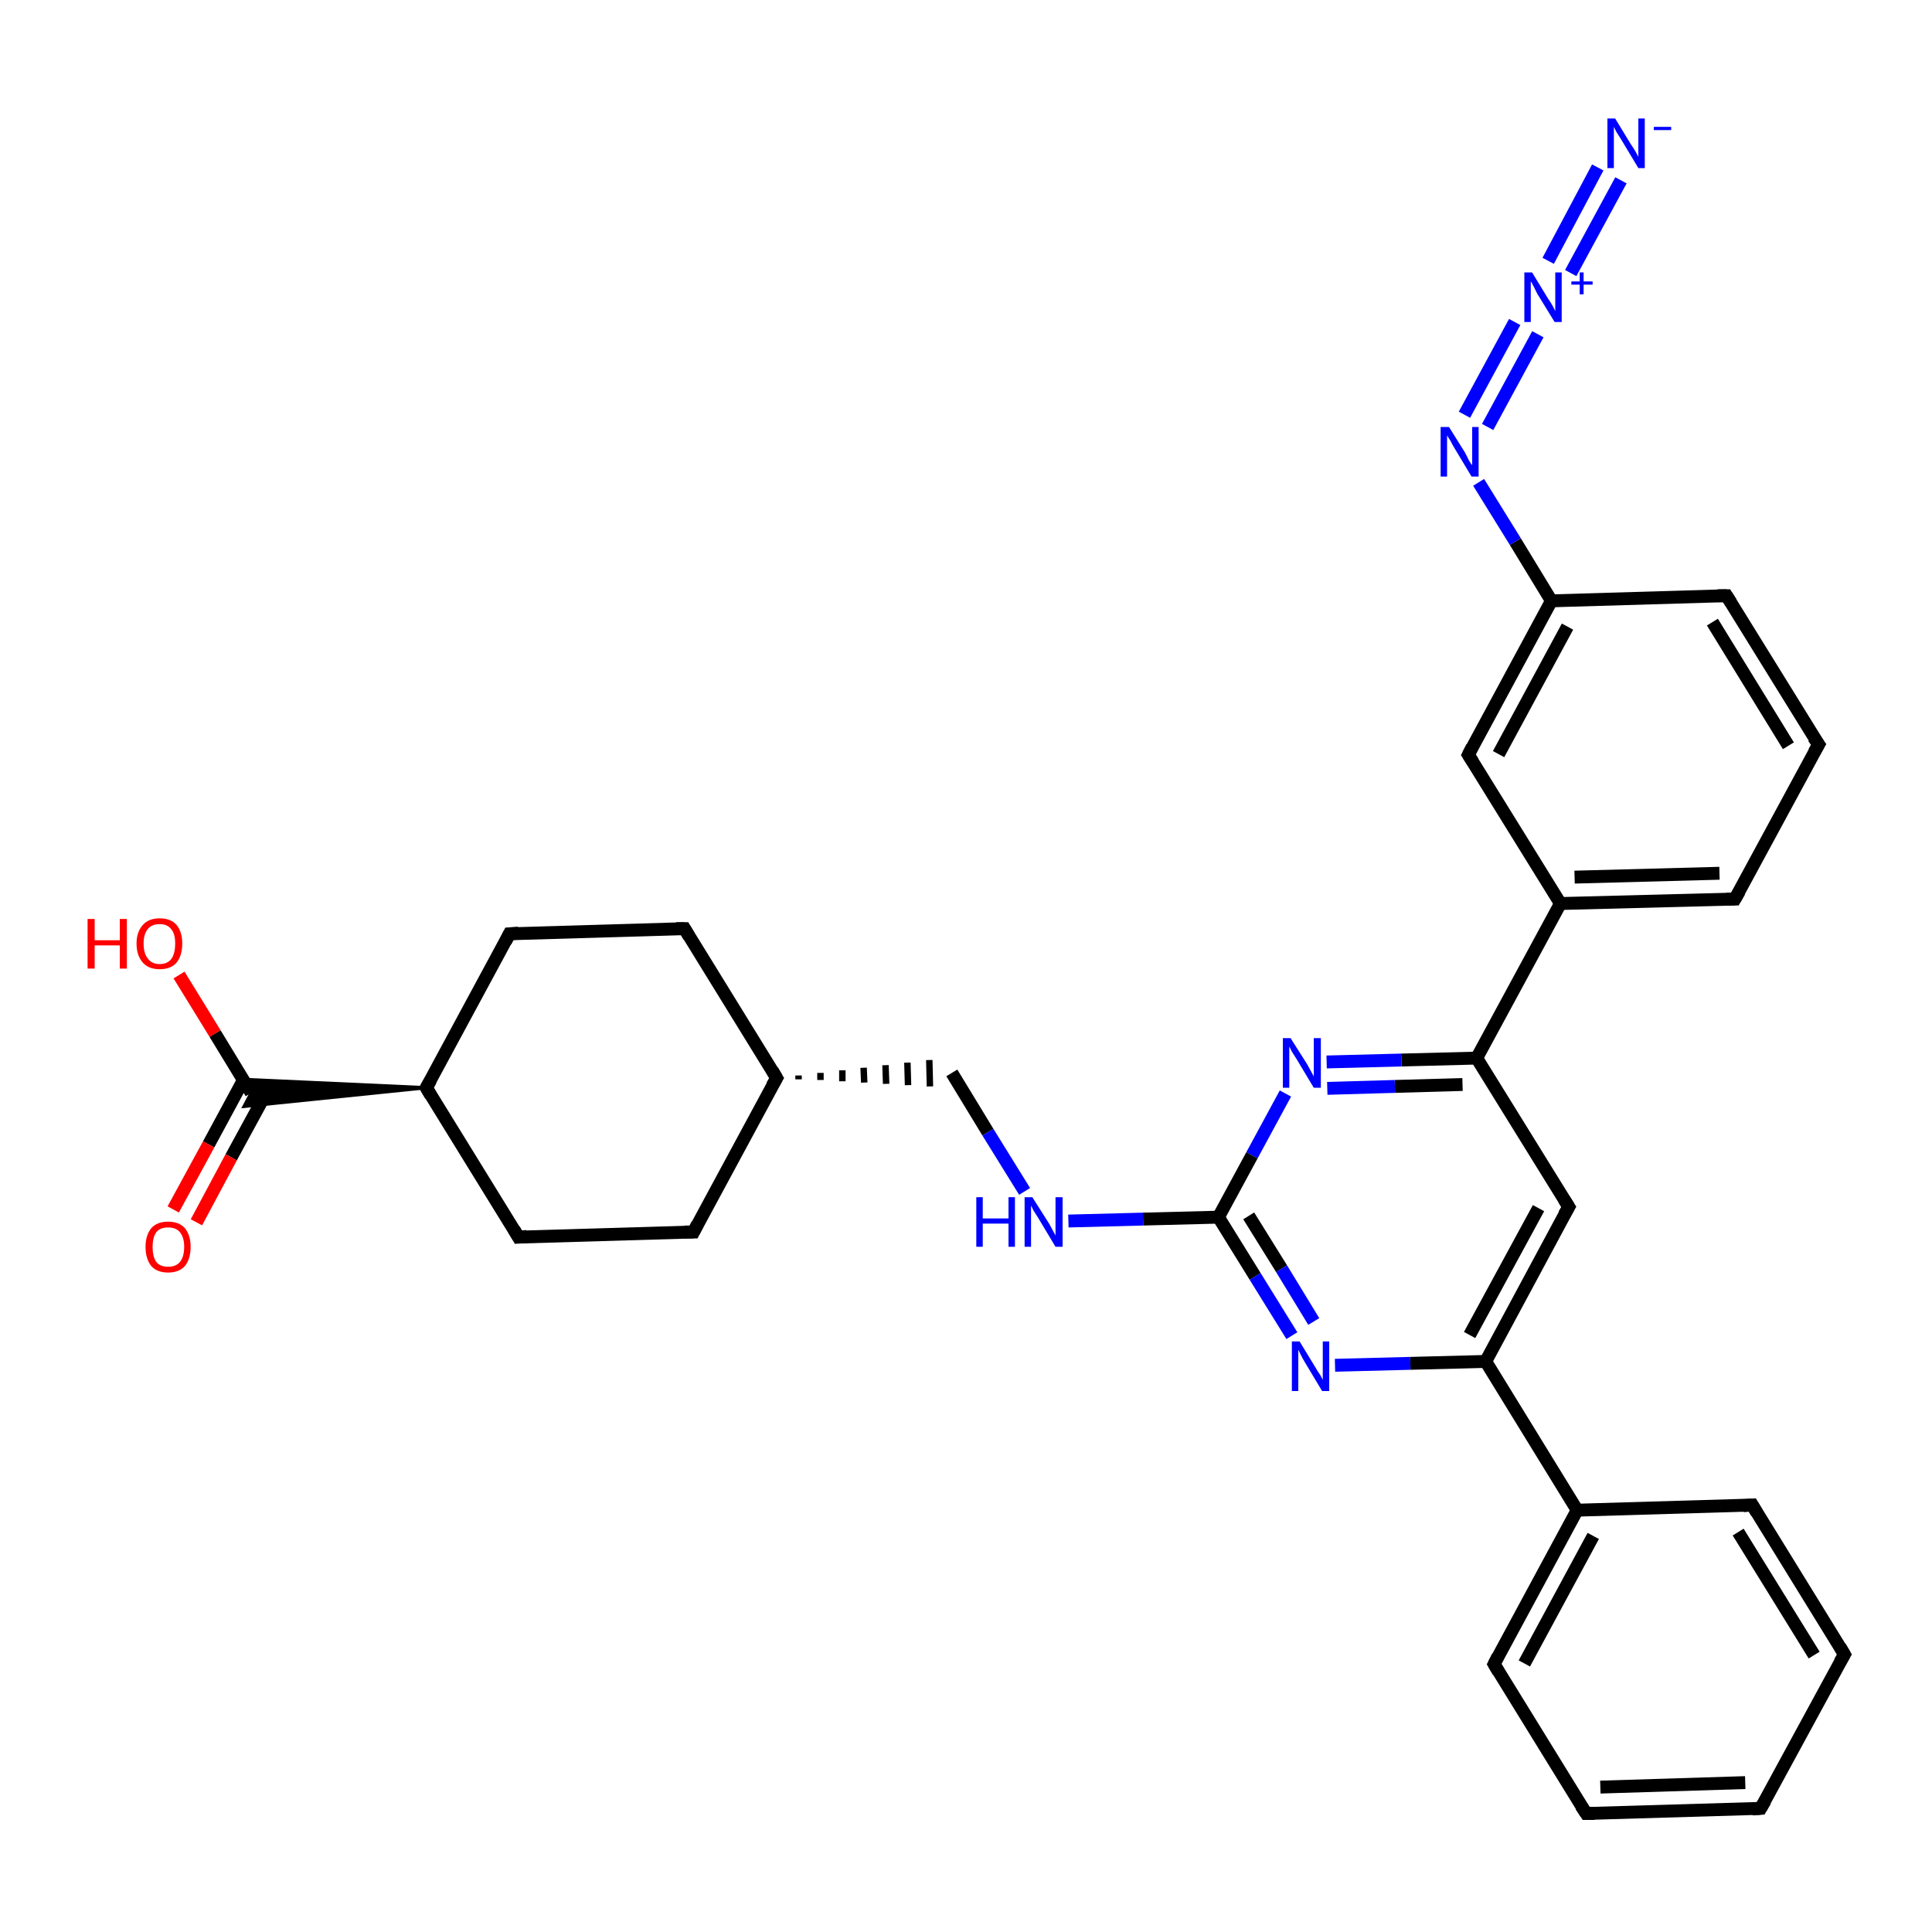 <?xml version='1.0' encoding='iso-8859-1'?>
<svg version='1.1' baseProfile='full'
              xmlns='http://www.w3.org/2000/svg'
                      xmlns:rdkit='http://www.rdkit.org/xml'
                      xmlns:xlink='http://www.w3.org/1999/xlink'
                  xml:space='preserve'
width='300px' height='300px' viewBox='0 0 300 300'>
<!-- END OF HEADER -->
<rect style='opacity:1.0;fill:#FFFFFF;stroke:none' width='300.0' height='300.0' x='0.0' y='0.0'> </rect>
<path class='bond-0 atom-0 atom-1' d='M 27.8,151.4 L 33.4,160.5' style='fill:none;fill-rule:evenodd;stroke:#FF0000;stroke-width:2.0px;stroke-linecap:butt;stroke-linejoin:miter;stroke-opacity:1' />
<path class='bond-0 atom-0 atom-1' d='M 33.4,160.5 L 39.0,169.7' style='fill:none;fill-rule:evenodd;stroke:#000000;stroke-width:2.0px;stroke-linecap:butt;stroke-linejoin:miter;stroke-opacity:1' />
<path class='bond-1 atom-1 atom-2' d='M 37.8,167.7 L 32.4,177.7' style='fill:none;fill-rule:evenodd;stroke:#000000;stroke-width:2.0px;stroke-linecap:butt;stroke-linejoin:miter;stroke-opacity:1' />
<path class='bond-1 atom-1 atom-2' d='M 32.4,177.7 L 26.9,187.8' style='fill:none;fill-rule:evenodd;stroke:#FF0000;stroke-width:2.0px;stroke-linecap:butt;stroke-linejoin:miter;stroke-opacity:1' />
<path class='bond-1 atom-1 atom-2' d='M 41.4,169.6 L 35.9,179.7' style='fill:none;fill-rule:evenodd;stroke:#000000;stroke-width:2.0px;stroke-linecap:butt;stroke-linejoin:miter;stroke-opacity:1' />
<path class='bond-1 atom-1 atom-2' d='M 35.9,179.7 L 30.5,189.8' style='fill:none;fill-rule:evenodd;stroke:#FF0000;stroke-width:2.0px;stroke-linecap:butt;stroke-linejoin:miter;stroke-opacity:1' />
<path class='bond-2 atom-3 atom-1' d='M 66.2,168.9 L 37.9,171.8 L 39.0,169.7 Z' style='fill:#000000;fill-rule:evenodd;fill-opacity:1;stroke:#000000;stroke-width:0.5px;stroke-linecap:butt;stroke-linejoin:miter;stroke-opacity:1;' />
<path class='bond-2 atom-3 atom-1' d='M 66.2,168.9 L 39.0,169.7 L 37.7,167.6 Z' style='fill:#000000;fill-rule:evenodd;fill-opacity:1;stroke:#000000;stroke-width:0.5px;stroke-linecap:butt;stroke-linejoin:miter;stroke-opacity:1;' />
<path class='bond-3 atom-3 atom-4' d='M 66.2,168.9 L 79.1,145.0' style='fill:none;fill-rule:evenodd;stroke:#000000;stroke-width:2.0px;stroke-linecap:butt;stroke-linejoin:miter;stroke-opacity:1' />
<path class='bond-4 atom-4 atom-5' d='M 79.1,145.0 L 106.3,144.2' style='fill:none;fill-rule:evenodd;stroke:#000000;stroke-width:2.0px;stroke-linecap:butt;stroke-linejoin:miter;stroke-opacity:1' />
<path class='bond-5 atom-5 atom-6' d='M 106.3,144.2 L 120.6,167.4' style='fill:none;fill-rule:evenodd;stroke:#000000;stroke-width:2.0px;stroke-linecap:butt;stroke-linejoin:miter;stroke-opacity:1' />
<path class='bond-6 atom-6 atom-7' d='M 124.0,167.6 L 124.0,167.0' style='fill:none;fill-rule:evenodd;stroke:#000000;stroke-width:1.0px;stroke-linecap:butt;stroke-linejoin:miter;stroke-opacity:1' />
<path class='bond-6 atom-6 atom-7' d='M 127.4,167.7 L 127.4,166.6' style='fill:none;fill-rule:evenodd;stroke:#000000;stroke-width:1.0px;stroke-linecap:butt;stroke-linejoin:miter;stroke-opacity:1' />
<path class='bond-6 atom-6 atom-7' d='M 130.8,167.9 L 130.8,166.2' style='fill:none;fill-rule:evenodd;stroke:#000000;stroke-width:1.0px;stroke-linecap:butt;stroke-linejoin:miter;stroke-opacity:1' />
<path class='bond-6 atom-6 atom-7' d='M 134.2,168.1 L 134.1,165.8' style='fill:none;fill-rule:evenodd;stroke:#000000;stroke-width:1.0px;stroke-linecap:butt;stroke-linejoin:miter;stroke-opacity:1' />
<path class='bond-6 atom-6 atom-7' d='M 137.6,168.3 L 137.5,165.4' style='fill:none;fill-rule:evenodd;stroke:#000000;stroke-width:1.0px;stroke-linecap:butt;stroke-linejoin:miter;stroke-opacity:1' />
<path class='bond-6 atom-6 atom-7' d='M 141.0,168.5 L 140.9,165.0' style='fill:none;fill-rule:evenodd;stroke:#000000;stroke-width:1.0px;stroke-linecap:butt;stroke-linejoin:miter;stroke-opacity:1' />
<path class='bond-6 atom-6 atom-7' d='M 144.4,168.7 L 144.3,164.6' style='fill:none;fill-rule:evenodd;stroke:#000000;stroke-width:1.0px;stroke-linecap:butt;stroke-linejoin:miter;stroke-opacity:1' />
<path class='bond-7 atom-7 atom-8' d='M 147.8,166.6 L 153.4,175.8' style='fill:none;fill-rule:evenodd;stroke:#000000;stroke-width:2.0px;stroke-linecap:butt;stroke-linejoin:miter;stroke-opacity:1' />
<path class='bond-7 atom-7 atom-8' d='M 153.4,175.8 L 159.1,185.0' style='fill:none;fill-rule:evenodd;stroke:#0000FF;stroke-width:2.0px;stroke-linecap:butt;stroke-linejoin:miter;stroke-opacity:1' />
<path class='bond-8 atom-8 atom-9' d='M 165.9,189.6 L 177.5,189.3' style='fill:none;fill-rule:evenodd;stroke:#0000FF;stroke-width:2.0px;stroke-linecap:butt;stroke-linejoin:miter;stroke-opacity:1' />
<path class='bond-8 atom-8 atom-9' d='M 177.5,189.3 L 189.2,189.0' style='fill:none;fill-rule:evenodd;stroke:#000000;stroke-width:2.0px;stroke-linecap:butt;stroke-linejoin:miter;stroke-opacity:1' />
<path class='bond-9 atom-9 atom-10' d='M 189.2,189.0 L 194.9,198.2' style='fill:none;fill-rule:evenodd;stroke:#000000;stroke-width:2.0px;stroke-linecap:butt;stroke-linejoin:miter;stroke-opacity:1' />
<path class='bond-9 atom-9 atom-10' d='M 194.9,198.2 L 200.6,207.4' style='fill:none;fill-rule:evenodd;stroke:#0000FF;stroke-width:2.0px;stroke-linecap:butt;stroke-linejoin:miter;stroke-opacity:1' />
<path class='bond-9 atom-9 atom-10' d='M 193.9,188.8 L 199.0,197.0' style='fill:none;fill-rule:evenodd;stroke:#000000;stroke-width:2.0px;stroke-linecap:butt;stroke-linejoin:miter;stroke-opacity:1' />
<path class='bond-9 atom-9 atom-10' d='M 199.0,197.0 L 204.0,205.2' style='fill:none;fill-rule:evenodd;stroke:#0000FF;stroke-width:2.0px;stroke-linecap:butt;stroke-linejoin:miter;stroke-opacity:1' />
<path class='bond-10 atom-10 atom-11' d='M 207.3,212.0 L 219.0,211.7' style='fill:none;fill-rule:evenodd;stroke:#0000FF;stroke-width:2.0px;stroke-linecap:butt;stroke-linejoin:miter;stroke-opacity:1' />
<path class='bond-10 atom-10 atom-11' d='M 219.0,211.7 L 230.7,211.4' style='fill:none;fill-rule:evenodd;stroke:#000000;stroke-width:2.0px;stroke-linecap:butt;stroke-linejoin:miter;stroke-opacity:1' />
<path class='bond-11 atom-11 atom-12' d='M 230.7,211.4 L 243.6,187.4' style='fill:none;fill-rule:evenodd;stroke:#000000;stroke-width:2.0px;stroke-linecap:butt;stroke-linejoin:miter;stroke-opacity:1' />
<path class='bond-11 atom-11 atom-12' d='M 228.2,207.3 L 238.9,187.6' style='fill:none;fill-rule:evenodd;stroke:#000000;stroke-width:2.0px;stroke-linecap:butt;stroke-linejoin:miter;stroke-opacity:1' />
<path class='bond-12 atom-12 atom-13' d='M 243.6,187.4 L 229.3,164.3' style='fill:none;fill-rule:evenodd;stroke:#000000;stroke-width:2.0px;stroke-linecap:butt;stroke-linejoin:miter;stroke-opacity:1' />
<path class='bond-13 atom-13 atom-14' d='M 229.3,164.3 L 217.6,164.6' style='fill:none;fill-rule:evenodd;stroke:#000000;stroke-width:2.0px;stroke-linecap:butt;stroke-linejoin:miter;stroke-opacity:1' />
<path class='bond-13 atom-13 atom-14' d='M 217.6,164.6 L 206.0,164.9' style='fill:none;fill-rule:evenodd;stroke:#0000FF;stroke-width:2.0px;stroke-linecap:butt;stroke-linejoin:miter;stroke-opacity:1' />
<path class='bond-13 atom-13 atom-14' d='M 227.1,168.4 L 216.6,168.7' style='fill:none;fill-rule:evenodd;stroke:#000000;stroke-width:2.0px;stroke-linecap:butt;stroke-linejoin:miter;stroke-opacity:1' />
<path class='bond-13 atom-13 atom-14' d='M 216.6,168.7 L 206.1,169.0' style='fill:none;fill-rule:evenodd;stroke:#0000FF;stroke-width:2.0px;stroke-linecap:butt;stroke-linejoin:miter;stroke-opacity:1' />
<path class='bond-14 atom-13 atom-15' d='M 229.3,164.3 L 242.3,140.3' style='fill:none;fill-rule:evenodd;stroke:#000000;stroke-width:2.0px;stroke-linecap:butt;stroke-linejoin:miter;stroke-opacity:1' />
<path class='bond-15 atom-15 atom-16' d='M 242.3,140.3 L 269.4,139.6' style='fill:none;fill-rule:evenodd;stroke:#000000;stroke-width:2.0px;stroke-linecap:butt;stroke-linejoin:miter;stroke-opacity:1' />
<path class='bond-15 atom-15 atom-16' d='M 244.5,136.2 L 267.0,135.6' style='fill:none;fill-rule:evenodd;stroke:#000000;stroke-width:2.0px;stroke-linecap:butt;stroke-linejoin:miter;stroke-opacity:1' />
<path class='bond-16 atom-16 atom-17' d='M 269.4,139.6 L 282.4,115.6' style='fill:none;fill-rule:evenodd;stroke:#000000;stroke-width:2.0px;stroke-linecap:butt;stroke-linejoin:miter;stroke-opacity:1' />
<path class='bond-17 atom-17 atom-18' d='M 282.4,115.6 L 268.1,92.5' style='fill:none;fill-rule:evenodd;stroke:#000000;stroke-width:2.0px;stroke-linecap:butt;stroke-linejoin:miter;stroke-opacity:1' />
<path class='bond-17 atom-17 atom-18' d='M 277.7,115.8 L 265.9,96.6' style='fill:none;fill-rule:evenodd;stroke:#000000;stroke-width:2.0px;stroke-linecap:butt;stroke-linejoin:miter;stroke-opacity:1' />
<path class='bond-18 atom-18 atom-19' d='M 268.1,92.5 L 240.9,93.3' style='fill:none;fill-rule:evenodd;stroke:#000000;stroke-width:2.0px;stroke-linecap:butt;stroke-linejoin:miter;stroke-opacity:1' />
<path class='bond-19 atom-19 atom-20' d='M 240.9,93.3 L 228.0,117.2' style='fill:none;fill-rule:evenodd;stroke:#000000;stroke-width:2.0px;stroke-linecap:butt;stroke-linejoin:miter;stroke-opacity:1' />
<path class='bond-19 atom-19 atom-20' d='M 243.4,97.3 L 232.7,117.1' style='fill:none;fill-rule:evenodd;stroke:#000000;stroke-width:2.0px;stroke-linecap:butt;stroke-linejoin:miter;stroke-opacity:1' />
<path class='bond-20 atom-19 atom-21' d='M 240.9,93.3 L 235.3,84.1' style='fill:none;fill-rule:evenodd;stroke:#000000;stroke-width:2.0px;stroke-linecap:butt;stroke-linejoin:miter;stroke-opacity:1' />
<path class='bond-20 atom-19 atom-21' d='M 235.3,84.1 L 229.6,74.9' style='fill:none;fill-rule:evenodd;stroke:#0000FF;stroke-width:2.0px;stroke-linecap:butt;stroke-linejoin:miter;stroke-opacity:1' />
<path class='bond-21 atom-21 atom-22' d='M 227.4,64.4 L 235.2,50.0' style='fill:none;fill-rule:evenodd;stroke:#0000FF;stroke-width:2.0px;stroke-linecap:butt;stroke-linejoin:miter;stroke-opacity:1' />
<path class='bond-21 atom-21 atom-22' d='M 231.0,66.3 L 238.8,51.9' style='fill:none;fill-rule:evenodd;stroke:#0000FF;stroke-width:2.0px;stroke-linecap:butt;stroke-linejoin:miter;stroke-opacity:1' />
<path class='bond-22 atom-22 atom-23' d='M 240.4,40.5 L 248.1,26.0' style='fill:none;fill-rule:evenodd;stroke:#0000FF;stroke-width:2.0px;stroke-linecap:butt;stroke-linejoin:miter;stroke-opacity:1' />
<path class='bond-22 atom-22 atom-23' d='M 243.9,42.4 L 251.7,28.0' style='fill:none;fill-rule:evenodd;stroke:#0000FF;stroke-width:2.0px;stroke-linecap:butt;stroke-linejoin:miter;stroke-opacity:1' />
<path class='bond-23 atom-11 atom-24' d='M 230.7,211.4 L 244.9,234.5' style='fill:none;fill-rule:evenodd;stroke:#000000;stroke-width:2.0px;stroke-linecap:butt;stroke-linejoin:miter;stroke-opacity:1' />
<path class='bond-24 atom-24 atom-25' d='M 244.9,234.5 L 232.0,258.4' style='fill:none;fill-rule:evenodd;stroke:#000000;stroke-width:2.0px;stroke-linecap:butt;stroke-linejoin:miter;stroke-opacity:1' />
<path class='bond-24 atom-24 atom-25' d='M 247.4,238.5 L 236.7,258.3' style='fill:none;fill-rule:evenodd;stroke:#000000;stroke-width:2.0px;stroke-linecap:butt;stroke-linejoin:miter;stroke-opacity:1' />
<path class='bond-25 atom-25 atom-26' d='M 232.0,258.4 L 246.3,281.6' style='fill:none;fill-rule:evenodd;stroke:#000000;stroke-width:2.0px;stroke-linecap:butt;stroke-linejoin:miter;stroke-opacity:1' />
<path class='bond-26 atom-26 atom-27' d='M 246.3,281.6 L 273.4,280.8' style='fill:none;fill-rule:evenodd;stroke:#000000;stroke-width:2.0px;stroke-linecap:butt;stroke-linejoin:miter;stroke-opacity:1' />
<path class='bond-26 atom-26 atom-27' d='M 248.5,277.5 L 271.0,276.8' style='fill:none;fill-rule:evenodd;stroke:#000000;stroke-width:2.0px;stroke-linecap:butt;stroke-linejoin:miter;stroke-opacity:1' />
<path class='bond-27 atom-27 atom-28' d='M 273.4,280.8 L 286.4,256.9' style='fill:none;fill-rule:evenodd;stroke:#000000;stroke-width:2.0px;stroke-linecap:butt;stroke-linejoin:miter;stroke-opacity:1' />
<path class='bond-28 atom-28 atom-29' d='M 286.4,256.9 L 272.1,233.7' style='fill:none;fill-rule:evenodd;stroke:#000000;stroke-width:2.0px;stroke-linecap:butt;stroke-linejoin:miter;stroke-opacity:1' />
<path class='bond-28 atom-28 atom-29' d='M 281.7,257.0 L 269.9,237.9' style='fill:none;fill-rule:evenodd;stroke:#000000;stroke-width:2.0px;stroke-linecap:butt;stroke-linejoin:miter;stroke-opacity:1' />
<path class='bond-29 atom-6 atom-30' d='M 120.6,167.4 L 107.7,191.3' style='fill:none;fill-rule:evenodd;stroke:#000000;stroke-width:2.0px;stroke-linecap:butt;stroke-linejoin:miter;stroke-opacity:1' />
<path class='bond-30 atom-30 atom-31' d='M 107.7,191.3 L 80.5,192.1' style='fill:none;fill-rule:evenodd;stroke:#000000;stroke-width:2.0px;stroke-linecap:butt;stroke-linejoin:miter;stroke-opacity:1' />
<path class='bond-31 atom-31 atom-3' d='M 80.5,192.1 L 66.2,168.9' style='fill:none;fill-rule:evenodd;stroke:#000000;stroke-width:2.0px;stroke-linecap:butt;stroke-linejoin:miter;stroke-opacity:1' />
<path class='bond-32 atom-14 atom-9' d='M 199.6,169.8 L 194.4,179.4' style='fill:none;fill-rule:evenodd;stroke:#0000FF;stroke-width:2.0px;stroke-linecap:butt;stroke-linejoin:miter;stroke-opacity:1' />
<path class='bond-32 atom-14 atom-9' d='M 194.4,179.4 L 189.2,189.0' style='fill:none;fill-rule:evenodd;stroke:#000000;stroke-width:2.0px;stroke-linecap:butt;stroke-linejoin:miter;stroke-opacity:1' />
<path class='bond-33 atom-20 atom-15' d='M 228.0,117.2 L 242.3,140.3' style='fill:none;fill-rule:evenodd;stroke:#000000;stroke-width:2.0px;stroke-linecap:butt;stroke-linejoin:miter;stroke-opacity:1' />
<path class='bond-34 atom-29 atom-24' d='M 272.1,233.7 L 244.9,234.5' style='fill:none;fill-rule:evenodd;stroke:#000000;stroke-width:2.0px;stroke-linecap:butt;stroke-linejoin:miter;stroke-opacity:1' />
<path d='M 66.9,167.7 L 66.2,168.9 L 66.9,170.1' style='fill:none;stroke:#000000;stroke-width:2.0px;stroke-linecap:butt;stroke-linejoin:miter;stroke-opacity:1;' />
<path d='M 78.5,146.2 L 79.1,145.0 L 80.5,144.9' style='fill:none;stroke:#000000;stroke-width:2.0px;stroke-linecap:butt;stroke-linejoin:miter;stroke-opacity:1;' />
<path d='M 105.0,144.2 L 106.3,144.2 L 107.0,145.4' style='fill:none;stroke:#000000;stroke-width:2.0px;stroke-linecap:butt;stroke-linejoin:miter;stroke-opacity:1;' />
<path d='M 119.9,166.2 L 120.6,167.4 L 119.9,168.6' style='fill:none;stroke:#000000;stroke-width:2.0px;stroke-linecap:butt;stroke-linejoin:miter;stroke-opacity:1;' />
<path d='M 242.9,188.6 L 243.6,187.4 L 242.9,186.3' style='fill:none;stroke:#000000;stroke-width:2.0px;stroke-linecap:butt;stroke-linejoin:miter;stroke-opacity:1;' />
<path d='M 268.1,139.6 L 269.4,139.6 L 270.1,138.4' style='fill:none;stroke:#000000;stroke-width:2.0px;stroke-linecap:butt;stroke-linejoin:miter;stroke-opacity:1;' />
<path d='M 281.7,116.8 L 282.4,115.6 L 281.6,114.5' style='fill:none;stroke:#000000;stroke-width:2.0px;stroke-linecap:butt;stroke-linejoin:miter;stroke-opacity:1;' />
<path d='M 268.8,93.6 L 268.1,92.5 L 266.7,92.5' style='fill:none;stroke:#000000;stroke-width:2.0px;stroke-linecap:butt;stroke-linejoin:miter;stroke-opacity:1;' />
<path d='M 228.6,116.0 L 228.0,117.2 L 228.7,118.3' style='fill:none;stroke:#000000;stroke-width:2.0px;stroke-linecap:butt;stroke-linejoin:miter;stroke-opacity:1;' />
<path d='M 232.6,257.2 L 232.0,258.4 L 232.7,259.6' style='fill:none;stroke:#000000;stroke-width:2.0px;stroke-linecap:butt;stroke-linejoin:miter;stroke-opacity:1;' />
<path d='M 245.5,280.4 L 246.3,281.6 L 247.6,281.6' style='fill:none;stroke:#000000;stroke-width:2.0px;stroke-linecap:butt;stroke-linejoin:miter;stroke-opacity:1;' />
<path d='M 272.1,280.9 L 273.4,280.8 L 274.1,279.6' style='fill:none;stroke:#000000;stroke-width:2.0px;stroke-linecap:butt;stroke-linejoin:miter;stroke-opacity:1;' />
<path d='M 285.7,258.1 L 286.4,256.9 L 285.7,255.7' style='fill:none;stroke:#000000;stroke-width:2.0px;stroke-linecap:butt;stroke-linejoin:miter;stroke-opacity:1;' />
<path d='M 272.8,234.9 L 272.1,233.7 L 270.7,233.8' style='fill:none;stroke:#000000;stroke-width:2.0px;stroke-linecap:butt;stroke-linejoin:miter;stroke-opacity:1;' />
<path d='M 108.3,190.1 L 107.7,191.3 L 106.3,191.3' style='fill:none;stroke:#000000;stroke-width:2.0px;stroke-linecap:butt;stroke-linejoin:miter;stroke-opacity:1;' />
<path d='M 81.8,192.0 L 80.5,192.1 L 79.8,190.9' style='fill:none;stroke:#000000;stroke-width:2.0px;stroke-linecap:butt;stroke-linejoin:miter;stroke-opacity:1;' />
<path class='atom-0' d='M 13.6 142.7
L 14.7 142.7
L 14.7 146.0
L 18.6 146.0
L 18.6 142.7
L 19.7 142.7
L 19.7 150.4
L 18.6 150.4
L 18.6 146.8
L 14.7 146.8
L 14.7 150.4
L 13.6 150.4
L 13.6 142.7
' fill='#FF0000'/>
<path class='atom-0' d='M 21.2 146.5
Q 21.2 144.7, 22.2 143.6
Q 23.1 142.6, 24.8 142.6
Q 26.5 142.6, 27.4 143.6
Q 28.3 144.7, 28.3 146.5
Q 28.3 148.4, 27.4 149.5
Q 26.5 150.5, 24.8 150.5
Q 23.1 150.5, 22.2 149.5
Q 21.2 148.4, 21.2 146.5
M 24.8 149.7
Q 26.0 149.7, 26.6 148.9
Q 27.2 148.1, 27.2 146.5
Q 27.2 145.0, 26.6 144.3
Q 26.0 143.5, 24.8 143.5
Q 23.6 143.5, 23.0 144.2
Q 22.3 145.0, 22.3 146.5
Q 22.3 148.1, 23.0 148.9
Q 23.6 149.7, 24.8 149.7
' fill='#FF0000'/>
<path class='atom-2' d='M 22.6 193.6
Q 22.6 191.8, 23.5 190.7
Q 24.4 189.7, 26.1 189.7
Q 27.8 189.7, 28.7 190.7
Q 29.6 191.8, 29.6 193.6
Q 29.6 195.5, 28.7 196.6
Q 27.8 197.6, 26.1 197.6
Q 24.4 197.6, 23.5 196.6
Q 22.6 195.5, 22.6 193.6
M 26.1 196.7
Q 27.3 196.7, 27.9 196.0
Q 28.6 195.2, 28.6 193.6
Q 28.6 192.1, 27.9 191.3
Q 27.3 190.6, 26.1 190.6
Q 24.9 190.6, 24.3 191.3
Q 23.7 192.1, 23.7 193.6
Q 23.7 195.2, 24.3 196.0
Q 24.9 196.7, 26.1 196.7
' fill='#FF0000'/>
<path class='atom-8' d='M 151.6 185.9
L 152.6 185.9
L 152.6 189.2
L 156.6 189.2
L 156.6 185.9
L 157.6 185.9
L 157.6 193.6
L 156.6 193.6
L 156.6 190.0
L 152.6 190.0
L 152.6 193.6
L 151.6 193.6
L 151.6 185.9
' fill='#0000FF'/>
<path class='atom-8' d='M 160.3 185.9
L 162.9 190.0
Q 163.1 190.4, 163.5 191.1
Q 163.9 191.8, 163.9 191.9
L 163.9 185.9
L 165.0 185.9
L 165.0 193.6
L 163.9 193.6
L 161.2 189.1
Q 160.9 188.6, 160.5 188.0
Q 160.2 187.4, 160.1 187.2
L 160.1 193.6
L 159.1 193.6
L 159.1 185.9
L 160.3 185.9
' fill='#0000FF'/>
<path class='atom-10' d='M 201.8 208.3
L 204.3 212.4
Q 204.5 212.8, 205.0 213.5
Q 205.4 214.2, 205.4 214.3
L 205.4 208.3
L 206.4 208.3
L 206.4 216.0
L 205.3 216.0
L 202.6 211.5
Q 202.3 211.0, 202.0 210.4
Q 201.7 209.8, 201.6 209.6
L 201.6 216.0
L 200.6 216.0
L 200.6 208.3
L 201.8 208.3
' fill='#0000FF'/>
<path class='atom-14' d='M 200.4 161.2
L 203.0 165.3
Q 203.2 165.7, 203.6 166.4
Q 204.0 167.1, 204.0 167.2
L 204.0 161.2
L 205.1 161.2
L 205.1 168.9
L 204.0 168.9
L 201.3 164.4
Q 201.0 163.9, 200.6 163.3
Q 200.3 162.7, 200.2 162.5
L 200.2 168.9
L 199.2 168.9
L 199.2 161.2
L 200.4 161.2
' fill='#0000FF'/>
<path class='atom-21' d='M 225.0 66.3
L 227.5 70.3
Q 227.7 70.7, 228.1 71.5
Q 228.5 72.2, 228.6 72.2
L 228.6 66.3
L 229.6 66.3
L 229.6 74.0
L 228.5 74.0
L 225.8 69.5
Q 225.5 69.0, 225.2 68.4
Q 224.8 67.8, 224.7 67.6
L 224.7 74.0
L 223.7 74.0
L 223.7 66.3
L 225.0 66.3
' fill='#0000FF'/>
<path class='atom-22' d='M 237.9 42.3
L 240.4 46.4
Q 240.7 46.8, 241.1 47.5
Q 241.5 48.3, 241.5 48.3
L 241.5 42.3
L 242.5 42.3
L 242.5 50.0
L 241.4 50.0
L 238.7 45.6
Q 238.4 45.0, 238.1 44.4
Q 237.8 43.8, 237.7 43.7
L 237.7 50.0
L 236.7 50.0
L 236.7 42.3
L 237.9 42.3
' fill='#0000FF'/>
<path class='atom-22' d='M 244.0 43.7
L 245.3 43.7
L 245.3 42.3
L 245.9 42.3
L 245.9 43.7
L 247.3 43.7
L 247.3 44.2
L 245.9 44.2
L 245.9 45.7
L 245.3 45.7
L 245.3 44.2
L 244.0 44.2
L 244.0 43.7
' fill='#0000FF'/>
<path class='atom-23' d='M 250.8 18.4
L 253.3 22.5
Q 253.6 22.9, 254.0 23.6
Q 254.4 24.3, 254.4 24.4
L 254.4 18.4
L 255.4 18.4
L 255.4 26.1
L 254.4 26.1
L 251.7 21.6
Q 251.4 21.1, 251.0 20.5
Q 250.7 19.9, 250.6 19.7
L 250.6 26.1
L 249.6 26.1
L 249.6 18.4
L 250.8 18.4
' fill='#0000FF'/>
<path class='atom-23' d='M 256.8 19.7
L 259.5 19.7
L 259.5 20.2
L 256.8 20.2
L 256.8 19.7
' fill='#0000FF'/>
</svg>

